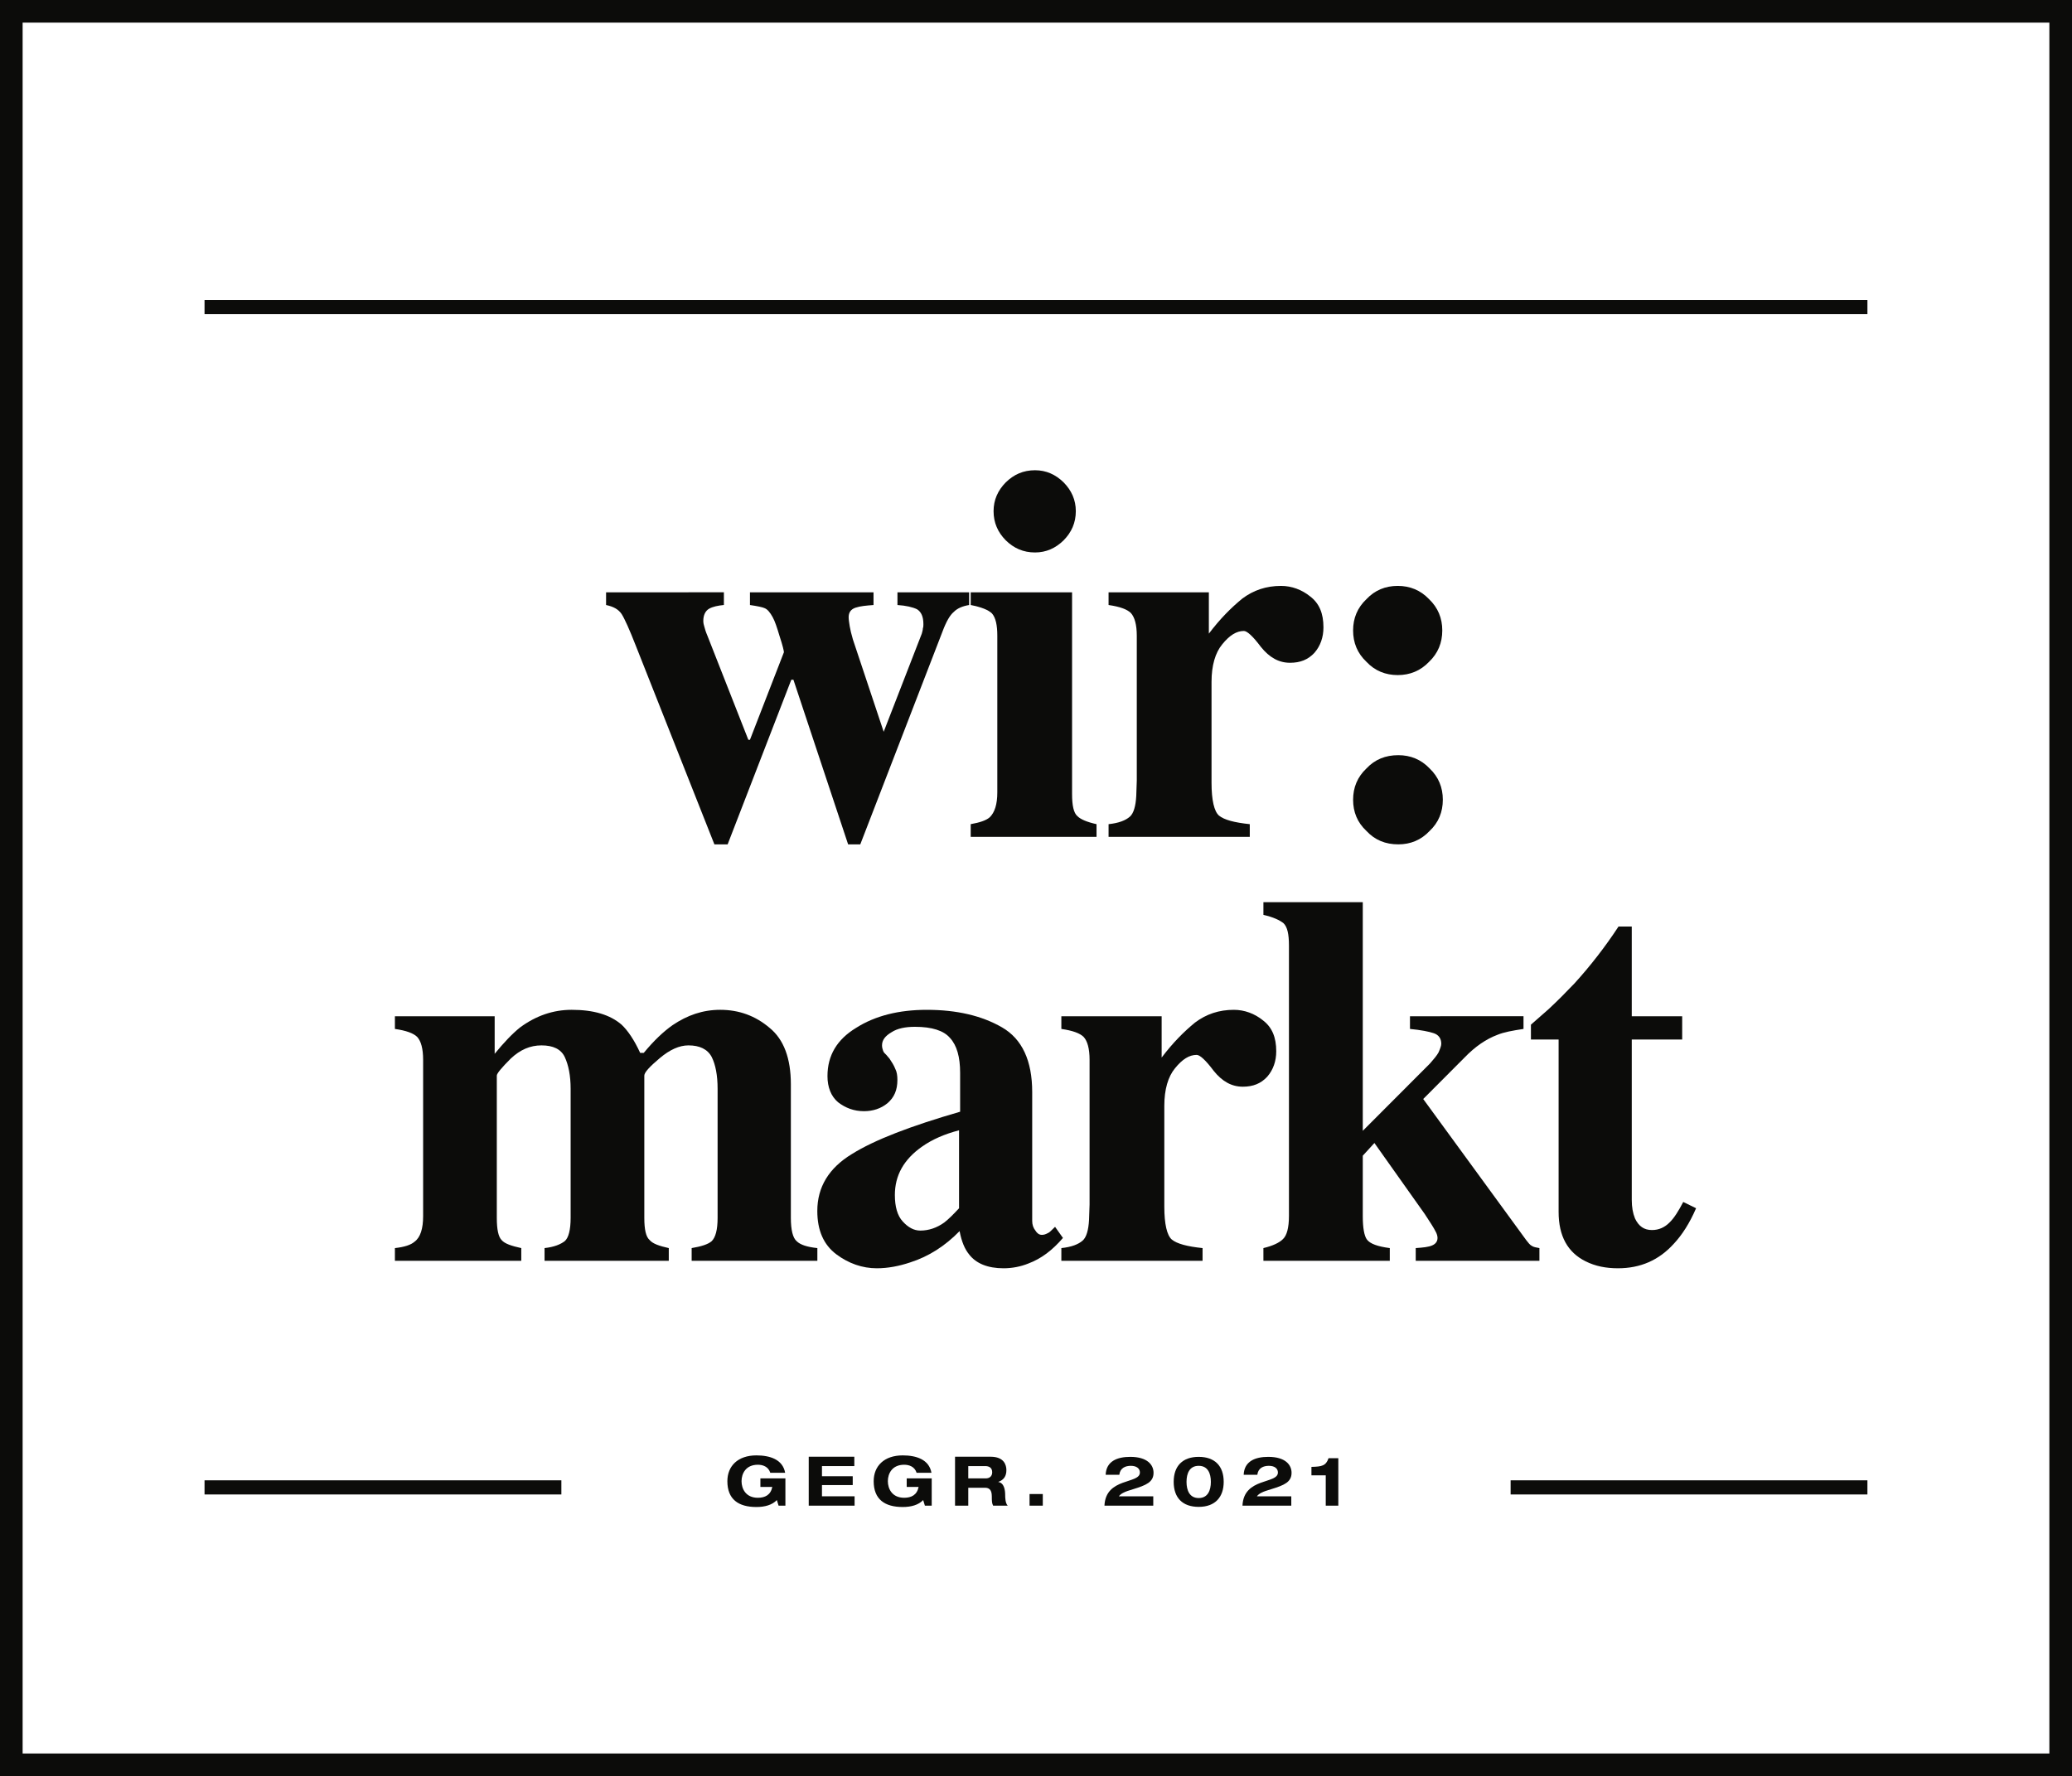 <?xml version="1.0" encoding="UTF-8" standalone="no"?>
<svg width="242.109pt" height="207.549pt" viewBox="0 0 242.109 207.549" version="1.1" id="svg485" sodipodi:docname="2021-12-13 WirMarkt Logo  WM_Logo_Quadrat_DS_SW.svg" inkscape:export-filename="/Users/fabian/WirMarkt Cloud/Werkstatt/Brand Kit/2021-12-13 WirMarkt Logo  WM_Logo_Quadrat_DS_SW.png" inkscape:export-xdpi="300" inkscape:export-ydpi="300" inkscape:version="1.1.1 (c3084ef, 2021-09-22)"
   xmlns:inkscape="http://www.inkscape.org/namespaces/inkscape"
   xmlns:sodipodi="http://sodipodi.sourceforge.net/DTD/sodipodi-0.dtd"
   xmlns:xlink="http://www.w3.org/1999/xlink"
   xmlns="http://www.w3.org/2000/svg"
   xmlns:svg="http://www.w3.org/2000/svg">
   <sodipodi:namedview id="namedview487" pagecolor="#505050" bordercolor="#eeeeee" borderopacity="1" inkscape:pageshadow="0" inkscape:pageopacity="0" inkscape:pagecheckerboard="0" inkscape:document-units="pt" showgrid="false" fit-margin-top="0" fit-margin-left="0" fit-margin-right="0" fit-margin-bottom="0" inkscape:zoom="0.28867828" inkscape:cx="-441.66814" inkscape:cy="-128.17036" inkscape:window-width="1920" inkscape:window-height="1200" inkscape:window-x="0" inkscape:window-y="0" inkscape:window-maximized="0" inkscape:current-layer="svg485" />
   <defs id="defs308">
      <g id="g300">
         <symbol overflow="visible" id="glyph0-0">
            <path style="stroke:none" d="M 46.25,0 V -41.906 H 1.109 V 0 Z M 7.125,-6.016 v -29.875 h 33.109 v 29.875 z m 0,0" id="path243" />
         </symbol>
         <symbol overflow="visible" id="glyph0-1">
            <path style="stroke:none" d="m 0.984,-28.578 v 1.484 c 0.875,0.188 1.438,0.5 1.812,1.047 0.359,0.562 0.922,1.812 1.672,3.734 L 13.641,0.875 H 15.188 l 7.438,-19.234 h 0.25 L 29.266,0.875 H 30.688 L 40.297,-24 c 0.438,-1.172 0.875,-1.922 1.312,-2.281 0.422,-0.438 1.047,-0.688 1.797,-0.812 v -1.484 h -8.375 v 1.484 c 0.984,0.062 1.797,0.25 2.297,0.5 0.484,0.312 0.734,0.859 0.734,1.734 0,0.188 0,0.312 -0.062,0.5 C 38,-24.188 37.938,-24 37.875,-23.75 l -4.453,11.469 -3.594,-10.781 c -0.188,-0.625 -0.312,-1.172 -0.375,-1.547 -0.062,-0.438 -0.125,-0.75 -0.125,-1.062 0,-0.547 0.25,-0.922 0.797,-1.109 0.562,-0.188 1.25,-0.25 2.109,-0.312 v -1.484 h -14.438 v 1.484 c 0.859,0.125 1.484,0.25 1.734,0.375 0.312,0.125 0.625,0.5 0.922,1.047 0.25,0.438 0.5,1.188 0.812,2.234 0.375,1.125 0.5,1.734 0.5,1.859 l -3.969,10.234 h -0.188 L 12.828,-23.5 c -0.188,-0.438 -0.297,-0.797 -0.359,-1.047 -0.062,-0.188 -0.125,-0.438 -0.125,-0.688 0,-0.688 0.25,-1.172 0.672,-1.422 0.438,-0.25 1.062,-0.375 1.734,-0.438 v -1.484 z m 0,0" id="path246" />
         </symbol>
         <symbol overflow="visible" id="glyph0-2">
            <path style="stroke:none" d="m 3.719,-38.062 c 0,1.359 0.5,2.469 1.422,3.406 0.938,0.922 2.047,1.422 3.422,1.422 1.297,0 2.406,-0.5 3.344,-1.422 0.922,-0.938 1.422,-2.047 1.422,-3.406 0,-1.312 -0.5,-2.422 -1.422,-3.359 -0.938,-0.922 -2.047,-1.422 -3.344,-1.422 -1.375,0 -2.484,0.5 -3.422,1.422 C 4.219,-40.484 3.719,-39.375 3.719,-38.062 Z M 1.047,0 H 15.75 v -1.484 c -1.125,-0.25 -1.859,-0.562 -2.234,-0.938 -0.438,-0.375 -0.625,-1.234 -0.625,-2.594 v -23.562 H 1.047 v 1.484 c 1.25,0.25 2.047,0.562 2.484,0.984 0.438,0.5 0.625,1.375 0.625,2.609 v 18.297 c 0,1.422 -0.312,2.344 -0.875,2.906 -0.422,0.375 -1.172,0.625 -2.234,0.812 z m 0,0" id="path249" />
         </symbol>
         <symbol overflow="visible" id="glyph0-3">
            <path style="stroke:none" d="m 1.109,0 h 16.5 v -1.484 c -1.797,-0.188 -2.984,-0.5 -3.594,-1 -0.562,-0.484 -0.875,-1.797 -0.875,-3.844 v -11.781 c 0,-1.922 0.438,-3.406 1.25,-4.391 0.859,-1.062 1.672,-1.562 2.531,-1.562 0.375,0 1.062,0.625 1.984,1.859 1,1.25 2.109,1.859 3.406,1.859 1.188,0 2.109,-0.359 2.859,-1.172 0.688,-0.797 1.047,-1.797 1.047,-2.969 0,-1.625 -0.484,-2.797 -1.547,-3.609 -0.984,-0.797 -2.172,-1.234 -3.406,-1.234 -1.734,0 -3.219,0.5 -4.531,1.484 -1.297,1.062 -2.594,2.359 -3.906,4.094 v -4.828 H 1.109 v 1.484 c 1.312,0.188 2.172,0.5 2.609,0.938 0.438,0.484 0.688,1.359 0.688,2.656 v 16.922 l -0.062,1.797 c -0.062,1.188 -0.312,2.047 -0.75,2.422 -0.5,0.438 -1.297,0.75 -2.484,0.875 z m 0,0" id="path252" />
         </symbol>
         <symbol overflow="visible" id="glyph0-4">
            <path style="stroke:none" d="m 4.953,-24.125 c 0,1.438 0.5,2.672 1.562,3.672 0.984,1.047 2.219,1.547 3.656,1.547 1.422,0 2.656,-0.5 3.656,-1.547 1.047,-1 1.547,-2.234 1.547,-3.672 0,-1.422 -0.5,-2.656 -1.547,-3.656 -1,-1.047 -2.234,-1.547 -3.656,-1.547 -1.438,0 -2.672,0.5 -3.656,1.547 -1.062,1 -1.562,2.234 -1.562,3.656 z m 0,19.781 c 0,1.438 0.5,2.672 1.562,3.656 C 7.5,0.375 8.734,0.875 10.234,0.875 c 1.422,0 2.656,-0.5 3.656,-1.562 C 14.938,-1.672 15.438,-2.906 15.438,-4.344 15.438,-5.766 14.938,-7 13.891,-8 c -1,-1.047 -2.234,-1.547 -3.656,-1.547 -1.5,0 -2.734,0.5 -3.719,1.547 -1.062,1 -1.562,2.234 -1.562,3.656 z m 0,0" id="path255" />
         </symbol>
         <symbol overflow="visible" id="glyph0-5">
            <path style="stroke:none" d="M 0.984,0 H 15.75 v -1.484 c -1.125,-0.25 -1.922,-0.5 -2.297,-0.938 -0.375,-0.375 -0.562,-1.234 -0.562,-2.594 v -16.625 c 0,-0.25 0.562,-0.922 1.625,-1.984 1.109,-1.047 2.281,-1.547 3.594,-1.547 1.359,0 2.281,0.438 2.719,1.359 0.438,0.938 0.688,2.172 0.688,3.719 v 15.078 c 0,1.422 -0.25,2.344 -0.688,2.719 -0.484,0.375 -1.234,0.688 -2.359,0.812 V 0 h 14.516 v -1.484 c -1.109,-0.25 -1.859,-0.5 -2.234,-0.938 -0.438,-0.375 -0.625,-1.234 -0.625,-2.594 v -16.625 c 0,-0.375 0.625,-1.047 1.812,-2.047 1.172,-0.984 2.281,-1.484 3.344,-1.484 1.297,0 2.234,0.438 2.719,1.359 0.438,0.875 0.688,2.109 0.688,3.719 v 15.078 c 0,1.422 -0.25,2.281 -0.688,2.719 -0.422,0.375 -1.234,0.625 -2.344,0.812 V 0 h 14.688 v -1.484 c -1.172,-0.125 -1.984,-0.375 -2.422,-0.812 C 47.484,-2.672 47.25,-3.594 47.25,-5.016 v -15.625 c 0,-2.984 -0.812,-5.219 -2.484,-6.578 -1.672,-1.422 -3.594,-2.109 -5.766,-2.109 -2.047,0 -3.844,0.625 -5.578,1.797 -1.062,0.75 -2.172,1.797 -3.359,3.234 h -0.422 c -0.688,-1.5 -1.438,-2.609 -2.172,-3.297 -1.359,-1.172 -3.281,-1.734 -5.828,-1.734 -2.172,0 -4.156,0.688 -6.016,2.047 -0.938,0.75 -1.922,1.797 -2.984,3.094 v -4.391 H 0.984 v 1.484 c 1.312,0.188 2.172,0.5 2.609,0.938 0.438,0.484 0.688,1.359 0.688,2.656 v 18.297 c 0,1.422 -0.312,2.469 -1,2.969 -0.422,0.375 -1.172,0.625 -2.297,0.75 z m 0,0" id="path258" />
         </symbol>
         <symbol overflow="visible" id="glyph0-6">
            <path style="stroke:none" d="m 13.578,-3.531 c -0.75,0 -1.422,-0.375 -2.047,-1.062 -0.625,-0.672 -0.922,-1.734 -0.922,-3.094 0,-2.297 1.047,-4.156 3.156,-5.641 C 15,-14.203 16.438,-14.812 18.109,-15.25 v 9.109 c -0.688,0.75 -1.25,1.297 -1.734,1.672 -0.875,0.625 -1.812,0.938 -2.797,0.938 z M 1.547,-5.828 c 0,2.297 0.75,3.969 2.234,5.078 C 5.203,0.312 6.812,0.875 8.5,0.875 c 1.297,0 2.594,-0.25 3.906,-0.688 2.156,-0.688 4.078,-1.922 5.766,-3.656 0.234,1.234 0.609,2.109 1.109,2.719 0.812,1.062 2.172,1.625 4.031,1.625 0.984,0 1.984,-0.188 2.906,-0.562 1.5,-0.562 2.797,-1.547 4.031,-2.984 L 29.328,-3.969 c -0.438,0.438 -0.688,0.688 -0.875,0.75 -0.25,0.125 -0.422,0.188 -0.672,0.188 -0.312,0 -0.562,-0.188 -0.75,-0.5 -0.25,-0.312 -0.375,-0.688 -0.375,-1.125 v -15.062 c 0,-3.656 -1.172,-6.203 -3.531,-7.562 -2.359,-1.359 -5.266,-2.047 -8.797,-2.047 -3.234,0 -6.016,0.688 -8.25,2.109 -2.234,1.359 -3.344,3.219 -3.344,5.641 0,1.297 0.422,2.359 1.234,3.047 0.875,0.672 1.859,1.047 3.031,1.047 1.062,0 1.984,-0.312 2.734,-0.922 0.812,-0.688 1.172,-1.562 1.172,-2.734 0,-0.5 -0.062,-0.938 -0.25,-1.297 -0.172,-0.438 -0.422,-0.812 -0.672,-1.188 l -0.375,-0.438 c -0.188,-0.172 -0.312,-0.297 -0.375,-0.484 -0.062,-0.188 -0.125,-0.375 -0.125,-0.625 0,-0.625 0.375,-1.109 1.125,-1.547 0.672,-0.438 1.609,-0.625 2.719,-0.625 1.984,0 3.359,0.438 4.094,1.297 0.812,0.875 1.188,2.234 1.188,4.094 v 4.531 C 12.469,-15.75 8.25,-14.141 5.578,-12.469 c -2.672,1.625 -4.031,3.844 -4.031,6.641 z m 0,0" id="path261" />
         </symbol>
         <symbol overflow="visible" id="glyph0-7">
            <path style="stroke:none" d="M 0.984,0 H 15.75 v -1.484 c -1.422,-0.188 -2.297,-0.5 -2.672,-1 -0.312,-0.422 -0.484,-1.359 -0.484,-2.719 v -7.078 l 1.359,-1.484 5.891,8.312 c 0.609,0.922 1.047,1.609 1.234,1.984 0.188,0.312 0.25,0.609 0.25,0.797 0,0.375 -0.188,0.688 -0.625,0.875 -0.422,0.188 -1.047,0.25 -1.922,0.312 V 0 h 14.453 v -1.484 c -0.375,-0.062 -0.688,-0.125 -0.875,-0.25 -0.25,-0.125 -0.422,-0.375 -0.672,-0.688 L 19.656,-18.906 24.484,-23.75 c 1.25,-1.297 2.547,-2.172 3.844,-2.656 0.75,-0.312 1.797,-0.5 3.047,-0.688 v -1.484 H 18.109 v 1.484 c 1.297,0.125 2.234,0.312 2.781,0.5 0.562,0.188 0.875,0.609 0.875,1.234 0,0.25 -0.125,0.562 -0.312,1 -0.188,0.359 -0.562,0.797 -1,1.297 l -7.859,7.875 V -41.906 H 0.984 v 1.484 c 1.125,0.25 1.922,0.625 2.359,0.984 0.438,0.438 0.625,1.25 0.625,2.609 v 31.562 c 0,1.422 -0.25,2.297 -0.688,2.719 -0.422,0.438 -1.234,0.812 -2.297,1.062 z m 0,0" id="path264" />
         </symbol>
         <symbol overflow="visible" id="glyph0-8">
            <path style="stroke:none" d="m 4.219,-25.859 v 20.156 c 0,2.797 1.047,4.719 3.156,5.766 1.125,0.562 2.359,0.812 3.781,0.812 2.609,0 4.781,-0.938 6.516,-2.859 0.984,-1.047 1.859,-2.422 2.609,-4.156 l -1.5,-0.734 c -0.547,1.047 -1.047,1.859 -1.609,2.406 -0.562,0.562 -1.234,0.875 -2.047,0.875 -0.922,0 -1.547,-0.438 -1.984,-1.359 -0.25,-0.625 -0.375,-1.312 -0.375,-2.172 v -18.734 h 5.891 v -2.719 H 12.766 V -39.062 H 11.219 c -1.547,2.359 -3.281,4.594 -5.141,6.641 -1,1.047 -1.984,2.047 -3.047,3.031 -0.797,0.688 -1.484,1.297 -2.047,1.797 v 1.734 z m 0,0" id="path267" />
         </symbol>
         <symbol overflow="visible" id="glyph0-9">
            <path style="stroke:none" d="" id="path270" />
         </symbol>
         <symbol overflow="visible" id="glyph1-0">
            <path style="stroke:none" d="M 0,0 H 4 V -5.594 H 0 Z M 2,-3.156 0.641,-5.203 h 2.719 z M 2.234,-2.797 3.594,-4.844 v 4.078 z M 0.641,-0.406 2,-2.438 3.359,-0.406 Z m -0.234,-4.438 1.359,2.047 -1.359,2.031 z m 0,0" id="path273" />
         </symbol>
         <symbol overflow="visible" id="glyph1-1">
            <path style="stroke:none" d="m 4.156,-2.188 h 1.391 c -0.188,0.938 -0.844,1.266 -1.688,1.266 -1.406,0 -1.906,-1.047 -1.906,-1.938 0,-0.891 0.5,-1.922 1.906,-1.922 0.562,0 1.219,0.203 1.453,0.938 H 7.047 C 6.766,-5.406 5.266,-5.875 3.688,-5.875 c -2.172,0 -3.391,1.25 -3.391,3.016 0,2.125 1.297,3.016 3.391,3.016 0.984,0 1.844,-0.234 2.391,-0.812 L 6.281,0 H 7.078 V -3.188 H 4.156 Z m 0,0" id="path276" />
         </symbol>
         <symbol overflow="visible" id="glyph1-2">
            <path style="stroke:none" d="M 0.547,0 H 5.906 v -1.094 h -3.812 v -1.312 H 5.688 V -3.438 H 2.094 V -4.625 H 5.875 V -5.719 H 0.547 Z m 0,0" id="path279" />
         </symbol>
         <symbol overflow="visible" id="glyph1-3">
            <path style="stroke:none" d="m 2.094,-4.625 h 1.984 c 0.375,0 0.812,0.141 0.812,0.719 C 4.891,-3.375 4.5,-3.188 4.156,-3.188 H 2.094 Z M 0.547,0 H 2.094 v -2.094 h 1.938 c 0.469,0 0.812,0.203 0.812,1 C 4.844,-0.5 4.859,-0.266 5,0 H 6.703 C 6.422,-0.281 6.406,-0.953 6.406,-1.234 c 0,-0.562 -0.109,-1.422 -0.797,-1.531 V -2.781 c 0.656,-0.234 0.938,-0.688 0.938,-1.375 0,-0.594 -0.266,-1.562 -1.844,-1.562 h -4.156 z m 0,0" id="path282" />
         </symbol>
         <symbol overflow="visible" id="glyph1-4">
            <path style="stroke:none" d="M 0.703,0 H 2.25 V -1.359 H 0.703 Z m 0,0" id="path285" />
         </symbol>
         <symbol overflow="visible" id="glyph1-5">
            <path style="stroke:none" d="" id="path288" />
         </symbol>
         <symbol overflow="visible" id="glyph1-6">
            <path style="stroke:none" d="m 2.031,-1.094 c 0.234,-0.328 0.672,-0.5 1.016,-0.625 L 3.688,-1.922 C 5.219,-2.391 6.078,-2.75 6.078,-3.844 c 0,-0.906 -0.703,-1.859 -2.719,-1.859 -1.516,0 -2.812,0.5 -2.875,2.094 h 1.594 c 0.094,-0.797 0.719,-1.047 1.344,-1.047 0.672,0 1.062,0.312 1.062,0.781 0,1.375 -4,0.547 -4.141,3.875 h 5.703 v -1.094 z m 0,0" id="path291" />
         </symbol>
         <symbol overflow="visible" id="glyph1-7">
            <path style="stroke:none" d="m 1.844,-2.781 c 0,-1 0.359,-1.875 1.422,-1.875 1.062,0 1.422,0.875 1.422,1.875 0,1 -0.359,1.891 -1.422,1.891 -1.062,0 -1.422,-0.891 -1.422,-1.891 z m -1.5,0 c 0,1.875 1.047,2.922 2.922,2.922 1.953,0 2.922,-1.172 2.922,-2.922 0,-1.859 -1.047,-2.922 -2.922,-2.922 -1.875,0 -2.922,1.062 -2.922,2.922 z m 0,0" id="path294" />
         </symbol>
         <symbol overflow="visible" id="glyph1-8">
            <path style="stroke:none" d="M 1.969,0 H 3.438 V -5.547 H 2.297 c -0.312,0.891 -0.766,0.984 -2,1.016 v 0.984 H 1.969 Z m 0,0" id="path297" />
         </symbol>
      </g>
      <clipPath id="clip1">
         <path d="M 0,34.777 H 365.668 V 173.672 H 0 Z m 0,0" id="path302" />
      </clipPath>
      <clipPath id="clip2">
         <path d="M 57.941,0.449 H 301 V 208 H 57.941 Z m 0,0" id="path305" />
      </clipPath>
   </defs>
   <g style="fill:#ffffff;fill-opacity:1" id="g320" transform="translate(-57.944,-0.451)" />
   <g style="fill:#ffffff;fill-opacity:1" id="g324" transform="translate(-57.944,-0.451)" />
   <g style="fill:#ffffff;fill-opacity:1" id="g328" transform="translate(-57.944,-0.451)" />
   <g style="fill:#ffffff;fill-opacity:1" id="g332" transform="translate(-57.944,-0.451)" />
   <g style="fill:#ffffff;fill-opacity:1" id="g336" transform="translate(-57.944,-0.451)" />
   <g style="fill:#ffffff;fill-opacity:1" id="g340" transform="translate(-57.944,-0.451)" />
   <g style="fill:#ffffff;fill-opacity:1" id="g344" transform="translate(-57.944,-0.451)" />
   <g style="fill:#ffffff;fill-opacity:1" id="g348" transform="translate(-57.944,-0.451)" />
   <g style="fill:#ffffff;fill-opacity:1" id="g352" transform="translate(-57.944,-0.451)" />
   <g style="fill:#ffffff;fill-opacity:1" id="g356" transform="translate(-57.944,-0.451)" />
   <g style="fill:#ffffff;fill-opacity:1" id="g360" transform="translate(-57.944,-0.451)" />
   <g style="fill:#ffffff;fill-opacity:1" id="g364" transform="translate(-57.944,-0.451)" />
   <g style="fill:#ffffff;fill-opacity:1" id="g368" transform="translate(-57.944,-0.451)" />
   <g style="fill:#ffffff;fill-opacity:1" id="g372" transform="translate(-57.944,-0.451)" />
   <g style="fill:#ffffff;fill-opacity:1" id="g376" transform="translate(-57.944,-0.451)" />
   <g style="fill:#ffffff;fill-opacity:1" id="g380" transform="translate(-57.944,-0.451)" />
   <g style="fill:#ffffff;fill-opacity:1" id="g384" transform="translate(-57.944,-0.451)" />
   <g style="fill:#ffffff;fill-opacity:1" id="g388" transform="translate(-57.944,-0.451)" />
   <g style="fill:#ffffff;fill-opacity:1" id="g392" transform="translate(-57.944,-0.451)" />
   <g clip-path="url(#clip2)" clip-rule="nonzero" id="g396" transform="translate(-57.944,-0.451)">
      <path style="fill:none;stroke:#0c0c0a;stroke-width:26.44;strokeLinecap:butt;strokeLinejoin:miter;stroke-miterlimit:4;stroke-opacity:1" d="M 592.656,13.203 H 2987.305 V 2062.266 H 592.656 Z m 0,0" transform="matrix(0.1,0,0,-0.1,0,208)" id="path394" />
   </g>
   <g style="fill:#0c0c0a;fill-opacity:1" id="g400" transform="translate(-57.944,-0.451)">
      <use xlink:href="#glyph0-1" x="127.779" y="98.244" id="use398" width="100%" height="100%" />
   </g>
   <g style="fill:#0c0c0a;fill-opacity:1" id="g404" transform="translate(-57.944,-0.451)">
      <use xlink:href="#glyph0-2" x="170.322" y="98.244" id="use402" width="100%" height="100%" />
   </g>
   <g style="fill:#0c0c0a;fill-opacity:1" id="g408" transform="translate(-57.944,-0.451)">
      <use xlink:href="#glyph0-3" x="186.369" y="98.244" id="use406" width="100%" height="100%" />
   </g>
   <g style="fill:#0c0c0a;fill-opacity:1" id="g412" transform="translate(-57.944,-0.451)">
      <use xlink:href="#glyph0-4" x="211.098" y="98.244" id="use410" width="100%" height="100%" />
   </g>
   <g style="fill:#0c0c0a;fill-opacity:1" id="g416" transform="translate(-57.944,-0.451)">
      <use xlink:href="#glyph0-9" x="231.629" y="98.244" id="use414" width="100%" height="100%" />
   </g>
   <g style="fill:#0c0c0a;fill-opacity:1" id="g420" transform="translate(-57.944,-0.451)">
      <use xlink:href="#glyph0-5" x="103.104" y="147.782" id="use418" width="100%" height="100%" />
   </g>
   <g style="fill:#0c0c0a;fill-opacity:1" id="g424" transform="translate(-57.944,-0.451)">
      <use xlink:href="#glyph0-6" x="151.898" y="147.782" id="use422" width="100%" height="100%" />
   </g>
   <g style="fill:#0c0c0a;fill-opacity:1" id="g428" transform="translate(-57.944,-0.451)">
      <use xlink:href="#glyph0-3" x="180.852" y="147.782" id="use426" width="100%" height="100%" />
   </g>
   <g style="fill:#0c0c0a;fill-opacity:1" id="g432" transform="translate(-57.944,-0.451)">
      <use xlink:href="#glyph0-7" x="204.588" y="147.782" id="use430" width="100%" height="100%" />
   </g>
   <g style="fill:#0c0c0a;fill-opacity:1" id="g436" transform="translate(-57.944,-0.451)">
      <use xlink:href="#glyph0-8" x="235.846" y="147.782" id="use434" width="100%" height="100%" />
   </g>
   <g style="fill:#0c0c0a;fill-opacity:1" id="g440" transform="translate(-57.944,-0.451)">
      <use xlink:href="#glyph1-1" x="142.639" y="176.396" id="use438" width="100%" height="100%" />
   </g>
   <g style="fill:#0c0c0a;fill-opacity:1" id="g444" transform="translate(-57.944,-0.451)">
      <use xlink:href="#glyph1-2" x="151.895" y="176.396" id="use442" width="100%" height="100%" />
   </g>
   <g style="fill:#0c0c0a;fill-opacity:1" id="g448" transform="translate(-57.944,-0.451)">
      <use xlink:href="#glyph1-1" x="159.735" y="176.396" id="use446" width="100%" height="100%" />
   </g>
   <g style="fill:#0c0c0a;fill-opacity:1" id="g452" transform="translate(-57.944,-0.451)">
      <use xlink:href="#glyph1-3" x="168.991" y="176.396" id="use450" width="100%" height="100%" />
   </g>
   <g style="fill:#0c0c0a;fill-opacity:1" id="g456" transform="translate(-57.944,-0.451)">
      <use xlink:href="#glyph1-4" x="177.542" y="176.396" id="use454" width="100%" height="100%" />
   </g>
   <g style="fill:#0c0c0a;fill-opacity:1" id="g460" transform="translate(-57.944,-0.451)">
      <use xlink:href="#glyph1-5" x="182.103" y="176.396" id="use458" width="100%" height="100%" />
   </g>
   <g style="fill:#0c0c0a;fill-opacity:1" id="g464" transform="translate(-57.944,-0.451)">
      <use xlink:href="#glyph1-6" x="186.655" y="176.396" id="use462" width="100%" height="100%" />
   </g>
   <g style="fill:#0c0c0a;fill-opacity:1" id="g468" transform="translate(-57.944,-0.451)">
      <use xlink:href="#glyph1-7" x="194.743" y="176.396" id="use466" width="100%" height="100%" />
   </g>
   <g style="fill:#0c0c0a;fill-opacity:1" id="g472" transform="translate(-57.944,-0.451)">
      <use xlink:href="#glyph1-6" x="202.782" y="176.396" id="use470" width="100%" height="100%" />
   </g>
   <g style="fill:#0c0c0a;fill-opacity:1" id="g476" transform="translate(-57.944,-0.451)">
      <use xlink:href="#glyph1-8" x="210.886" y="176.396" id="use474" width="100%" height="100%" />
   </g>
   <path style="fill:none;stroke:#0c0c0a;stroke-width:1.653;strokeLinecap:butt;strokeLinejoin:miter;stroke-miterlimit:4;stroke-opacity:1" d="M 23.9,35.885 H 218.205" id="path478" />
   <path style="fill:none;stroke:#0c0c0a;stroke-width:1.653;strokeLinecap:butt;strokeLinejoin:miter;stroke-miterlimit:4;stroke-opacity:1" d="m 176.513,173.81 h 41.691" id="path480" />
   <path style="fill:none;stroke:#0c0c0a;stroke-width:1.653;strokeLinecap:butt;strokeLinejoin:miter;stroke-miterlimit:4;stroke-opacity:1" d="m 23.9,173.81 h 41.695" id="path482" />
</svg>

